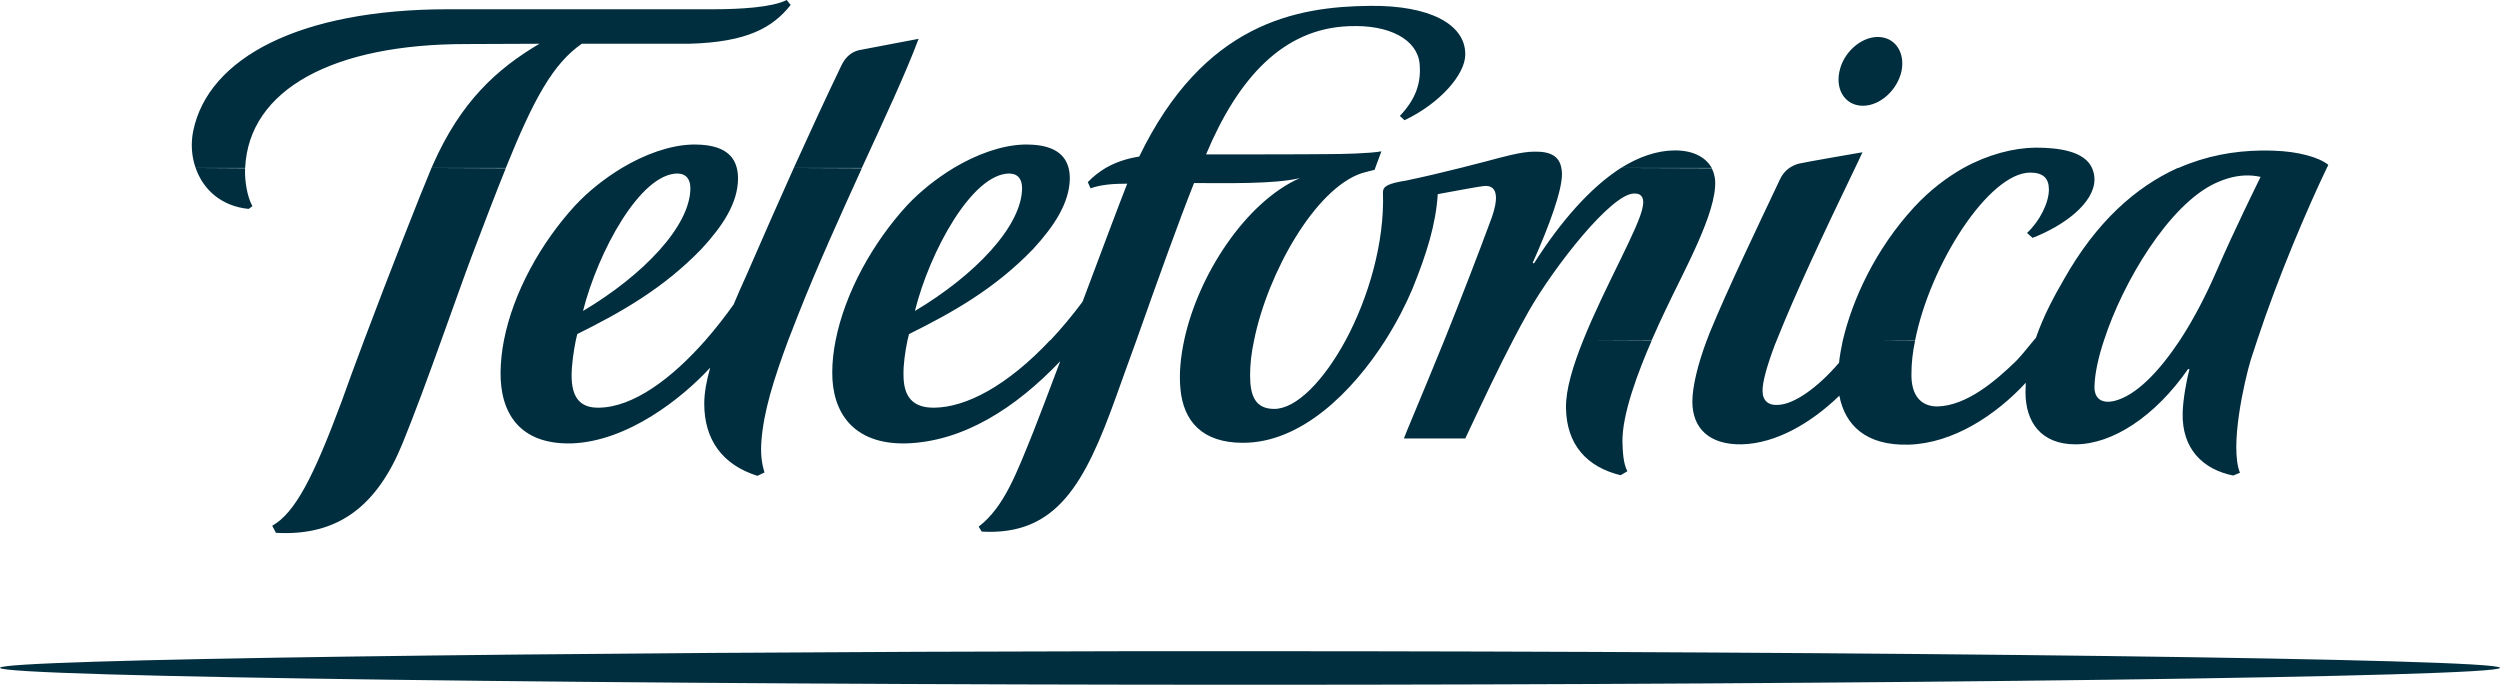 <svg xmlns:inkscape="http://www.inkscape.org/namespaces/inkscape" xmlns:sodipodi="http://sodipodi.sourceforge.net/DTD/sodipodi-0.dtd" xmlns="http://www.w3.org/2000/svg" xmlns:svg="http://www.w3.org/2000/svg" version="1.0" id="svg1978" sodipodi:docname="Telefonica-Europe-Logo.svg" inkscape:version="1.1.2 (b8e25be833, 2022-02-05)" viewBox="54.6 39.84 761 208.44">
  <sodipodi:namedview id="namedview7" pagecolor="#ffffff" bordercolor="#666666" borderopacity="1.0" inkscape:pageshadow="2" inkscape:pageopacity="0.0" inkscape:pagecheckerboard="0" showgrid="false" inkscape:zoom="1.5927481" inkscape:cx="291.63431" inkscape:cy="144.09058" inkscape:window-width="1920" inkscape:window-height="1001" inkscape:window-x="-9" inkscape:window-y="-9" inkscape:window-maximized="1" inkscape:current-layer="svg1978"/>
  <defs id="defs1980"/>
  <g transform="translate(-156.648,-430.585)" id="layer1" style="fill: rgb(0, 46, 62); fill-opacity: 1; --darkreader-inline-fill:#d4d1cb;" data-darkreader-inline-fill="">
    <g transform="translate(2.871094e-5,4.233398e-5)" id="g3427" style="fill: rgb(0, 46, 62); fill-opacity: 1; --darkreader-inline-fill:#d4d1cb;" data-darkreader-inline-fill="">
      <path d="M 450.714,470.429 C 446.305,472.68 436.54,473.242 428.37,473.242 L 347.745,473.242 C 302.429,473.242 274.616,488.073 270.058,510.304 C 269.288,514.15 269.56,518.083 270.808,521.554 L 285.87,521.554 C 286.986,497.54 312.813,483.835 353.026,483.835 L 375.464,483.742 C 362.388,491.434 351.484,501.481 343.089,520.429 C 342.948,520.804 342.776,521.179 342.589,521.554 L 365.214,521.554 C 373.703,500.542 379.578,489.839 388.339,483.742 L 420.995,483.742 C 438.799,483.273 446.492,478.777 451.933,471.929 L 450.714,470.429 z M 342.589,521.554 C 339.296,529.34 329.631,553.918 322.089,573.992 C 319.444,581.027 317.062,587.489 315.308,592.46 C 306.612,615.817 301.052,626.521 294.12,630.46 L 295.245,632.617 C 314.709,633.742 326.272,623.783 333.776,605.398 C 337.425,596.487 341.677,584.873 345.589,573.992 C 349.285,563.767 352.663,554.183 354.933,548.179 C 358.854,537.861 362.203,529.058 365.214,521.648 L 342.589,521.554 z M 270.808,521.554 C 273.04,528.027 278.5,533.179 286.933,534.023 L 288.089,533.179 C 286.4,530.177 285.764,525.306 285.839,522.304 C 285.848,522.116 285.861,521.836 285.87,521.648 L 270.808,521.554 z M 628.37,472.21 C 605.67,472.398 577.631,477.562 558.026,518.085 C 554.368,518.648 550.903,519.772 547.808,521.554 C 545.838,522.774 544.059,524.084 542.37,525.867 L 543.214,527.742 C 546.403,526.616 550.149,526.335 554.37,526.335 C 551.744,532.995 546.311,547.546 540.776,562.273 C 537.523,566.642 534.249,570.544 530.995,573.992 L 530.901,573.992 C 517.863,587.875 505.313,594.429 495.651,594.523 C 488.991,594.617 486.276,591.058 486.276,584.585 C 486.183,581.396 486.838,577.087 487.495,573.992 C 487.683,573.335 487.776,572.679 487.964,572.117 C 501.003,565.644 514.02,558.405 525.745,546.21 C 532.218,539.175 536.714,532.246 536.901,524.929 C 536.901,523.71 536.808,522.586 536.526,521.554 C 535.307,516.864 531.187,514.523 524.151,514.429 C 523.7,514.423 523.265,514.413 522.808,514.429 C 515.953,514.677 508.505,517.421 501.558,521.554 C 496.305,524.744 491.341,528.677 487.308,532.992 C 476.989,544.248 468.528,559.358 465.62,573.992 C 464.963,577.275 464.589,580.552 464.589,583.742 C 464.495,595.749 470.798,605.773 487.12,605.398 C 504.474,604.835 520.3,594.719 533.995,580.367 C 530.524,589.559 527.527,597.52 525.839,601.742 C 520.68,614.499 516.937,624.738 509.151,630.742 L 510.089,632.242 C 532.977,633.555 541.521,617.507 550.995,591.148 C 553.153,585.238 555.119,579.526 557.183,573.992 C 563.936,554.95 569.836,538.436 574.714,526.148 C 584.657,526.148 598.928,526.524 606.901,524.648 C 590.392,531.965 575.935,554.199 571.714,573.992 C 570.588,579.245 570.12,584.301 570.589,588.992 C 571.527,598.56 577.144,605.21 589.526,605.21 C 607.255,605.304 622.927,589.751 632.964,573.992 C 636.341,568.645 639.15,563.213 641.12,558.523 C 645.529,547.735 648.339,538.622 648.901,529.523 C 654.53,528.491 659.994,527.461 662.62,527.085 C 667.967,526.335 666.934,532.145 665.339,536.648 C 661.118,548.092 655.779,561.891 650.901,573.992 C 644.241,590.407 638.589,603.617 638.589,603.898 L 657.276,603.898 C 663.092,591.516 667.399,582.434 671.808,573.992 C 673.402,570.896 674.994,567.993 676.683,564.992 C 684.374,551.578 701.741,529.335 708.683,529.335 C 711.122,529.242 711.777,530.928 711.308,533.273 C 710.37,539.37 699.749,557.576 693.183,573.992 L 714.026,573.992 C 715.527,570.521 716.932,567.524 717.964,565.367 C 723.686,553.078 733.902,535.153 733.339,525.398 C 733.245,524.085 732.87,522.774 732.308,521.648 L 704.651,521.554 C 695.271,527.558 686.156,538.047 678.183,550.617 L 677.808,550.429 C 682.873,539.079 686.808,528.307 686.714,523.242 C 686.714,522.679 686.62,522.117 686.526,521.554 C 685.87,517.99 683.248,516.492 678.276,516.585 C 674.243,516.585 668.811,518.178 663.464,519.585 C 660.931,520.242 658.403,520.898 655.776,521.554 C 650.523,522.867 645.061,524.178 639.245,525.398 C 633.898,526.242 632.214,527.084 632.214,528.96 C 632.777,544.344 627.718,561.234 620.87,573.992 C 614.21,586.28 605.874,594.898 599.12,594.898 C 593.211,594.898 591.776,590.683 591.776,584.679 C 591.776,581.396 592.151,577.838 592.995,573.992 C 597.123,553.542 611.581,527.838 625.745,523.148 C 627.246,522.679 628.651,522.398 629.683,522.117 L 629.87,521.554 L 631.745,516.492 C 628.181,517.148 619.748,517.335 615.339,517.335 C 610.836,517.429 578.37,517.429 578.37,517.429 C 588.126,494.166 601.827,479.148 621.808,478.398 C 634.284,477.835 642.62,482.519 643.37,489.742 C 643.933,495.745 642.154,500.645 637.37,505.71 L 638.776,507.023 C 649.658,501.864 657.276,493.026 657.276,487.023 C 657.37,477.736 646.287,472.023 628.37,472.21 z M 704.651,521.554 L 732.308,521.554 C 730.619,518.552 727.061,516.21 721.151,516.21 C 715.617,516.21 710.092,518.177 704.651,521.554 z M 693.183,573.992 C 690.087,581.684 687.839,588.988 687.933,594.617 C 688.12,605.779 694.239,612.553 704.558,615.085 L 706.62,613.867 C 705.401,611.522 705.214,608.306 705.12,604.835 C 705.026,596.393 709.899,583.56 714.026,574.085 L 693.183,573.992 z M 782.683,481.679 C 777.523,481.773 772.277,486.551 771.151,492.273 C 769.932,498.089 773.211,502.71 778.464,502.617 C 783.717,502.523 788.869,497.714 790.089,491.992 C 791.215,486.176 787.936,481.585 782.683,481.679 z M 490.87,482.242 L 472.651,485.71 C 469.931,486.367 468.246,488.428 467.308,490.492 C 462.617,500.247 457.935,510.392 452.87,521.554 L 473.589,521.554 C 480.53,506.452 487.024,492.56 490.87,482.242 z M 452.87,521.554 C 448.368,531.591 443.592,542.391 438.339,554.492 C 437.119,557.212 435.786,560.115 434.558,563.117 C 431.894,566.869 429.034,570.521 425.995,573.992 C 415.855,585.529 404.057,594.429 393.495,594.523 C 387.773,594.617 385.226,591.339 385.245,584.679 C 385.255,581.396 385.888,577.087 386.526,573.992 C 386.676,573.335 386.823,572.679 386.964,572.117 C 399.965,565.644 413.013,558.405 424.776,546.21 C 431.286,539.175 435.808,532.246 435.901,524.929 C 435.901,523.71 435.808,522.586 435.526,521.554 C 434.373,516.864 430.218,514.523 423.183,514.429 C 422.734,514.423 422.263,514.413 421.808,514.429 C 414.982,514.677 407.47,517.421 400.558,521.554 C 395.267,524.744 390.322,528.677 386.308,532.992 C 375.97,544.248 367.512,559.358 364.651,573.992 C 364.004,577.275 363.658,580.552 363.62,583.742 C 363.489,596.03 369.314,605.773 385.214,605.398 C 402.202,604.835 418.812,591.716 427.433,582.335 C 426.316,586.275 425.62,590.021 425.62,593.304 C 425.62,604.185 431.076,611.896 441.808,615.273 L 443.964,614.242 C 443.026,611.24 442.745,608.212 443.026,604.648 C 443.683,595.83 446.68,586.092 451.183,573.992 C 452.121,571.553 453.151,569.024 454.183,566.304 C 459.905,551.765 467.023,536.094 473.589,521.648 L 452.87,521.554 z M 830.808,515.367 C 824.148,515.46 816.437,517.427 808.933,521.554 C 803.773,524.462 798.623,528.395 793.933,533.46 C 782.05,546.372 775.135,561.626 772.214,573.992 L 772.183,573.992 C 772.177,574.023 772.189,574.054 772.183,574.085 C 771.72,576.488 771.243,578.706 771.058,580.835 C 764.491,588.527 757.248,593.585 752.37,593.679 C 749.65,593.867 747.776,592.462 747.776,589.46 C 747.683,586.928 749.087,581.777 751.62,575.117 C 751.808,574.741 751.901,574.367 752.089,573.992 C 757.811,559.64 765.989,542.191 775.933,521.554 C 776.683,520.053 777.432,518.368 778.183,516.773 C 778.183,516.773 761.215,519.679 758.776,520.242 C 757.745,520.523 756.777,520.991 755.933,521.554 C 754.713,522.398 753.683,523.616 753.026,525.117 C 745.804,540.407 737.186,558.328 731.745,571.554 C 731.464,572.398 731.089,573.147 730.808,573.992 C 727.994,581.402 726.401,588.333 726.401,592.648 C 726.401,600.809 731.552,605.867 741.495,605.679 C 751.813,605.398 762.428,599.309 771.151,590.867 C 772.84,599.778 779.206,606.148 792.245,605.773 C 805.753,605.398 818.802,596.779 827.901,586.929 C 827.901,587.867 827.808,588.897 827.808,589.835 C 827.808,598.934 832.583,605.679 842.995,605.679 C 854.252,605.679 867.208,597.25 877.339,582.71 L 877.714,582.898 C 876.776,586.275 875.745,592.177 875.651,596.117 C 875.37,607.092 881.834,613.303 891.026,615.179 L 893.089,614.335 C 889.9,606.362 894.4,586.558 896.37,579.992 C 897.027,578.022 897.682,576.055 898.339,573.992 C 904.811,554.387 913.804,533.467 919.526,521.554 C 919.714,521.273 919.808,520.898 919.995,520.617 C 917.181,518.272 910.53,516.492 903.495,516.304 C 902.252,516.257 901.018,516.228 899.776,516.242 C 891.159,516.334 882.593,517.929 874.37,521.554 L 874.151,521.554 C 861.3,527.37 849.376,537.982 839.526,555.429 C 836.525,560.588 833.246,566.675 830.995,573.242 C 830.714,573.523 830.527,573.804 830.339,573.992 C 828.088,576.806 825.933,579.335 824.901,580.367 C 818.71,586.37 809.875,593.96 800.964,594.148 C 795.805,594.148 792.995,590.589 793.089,584.304 C 793.089,581.021 793.463,577.556 794.214,574.085 L 783.214,574.023 L 794.214,573.992 C 798.81,550.822 816.644,523.054 829.214,522.96 C 833.247,522.96 834.933,524.74 834.933,528.117 C 834.933,532.15 832.122,537.771 828.276,541.335 L 829.964,542.835 C 839.626,539.083 848.714,532.246 848.808,525.117 C 848.808,523.803 848.527,522.586 848.058,521.554 C 845.713,516.395 837.937,515.367 830.808,515.367 z M 417.526,523.242 C 420.303,523.335 421.411,525.209 421.401,527.742 C 421.345,539.279 407.034,554.204 388.714,565.085 C 393.31,546.981 406.157,523.242 417.526,523.242 z M 518.526,523.242 C 521.34,523.335 522.37,525.209 522.37,527.742 C 522.276,539.279 508.037,554.204 489.745,565.085 C 494.248,546.981 507.176,523.242 518.526,523.242 z M 894.808,523.835 C 896.444,523.788 897.963,523.956 899.37,524.273 C 897.963,527.181 891.404,540.391 886.245,552.304 C 882.962,559.902 879.123,567.425 874.808,573.992 C 868.523,583.466 861.561,590.772 854.901,592.46 C 850.962,593.398 848.714,591.712 848.808,588.054 C 848.901,584.208 849.932,579.338 851.714,573.992 C 857.53,556.075 871.518,532.808 885.495,526.242 C 889.013,524.6 892.08,523.915 894.808,523.835 z M 556.401,668.648 C 379.769,668.906 211.245,671.072 211.245,673.71 C 211.245,676.524 402.978,678.867 591.776,678.867 C 780.509,678.867 972.245,676.524 972.245,673.71 C 972.245,670.896 780.509,668.648 591.776,668.648 C 579.976,668.648 568.177,668.631 556.401,668.648 z" id="path2259" style="fill: rgb(0, 46, 62); fill-opacity: 1; fill-rule: evenodd; stroke: none; --darkreader-inline-fill:#d4d1cb; --darkreader-inline-stroke:none;" data-darkreader-inline-fill="" data-darkreader-inline-stroke=""/>
    </g>
  </g>
</svg>